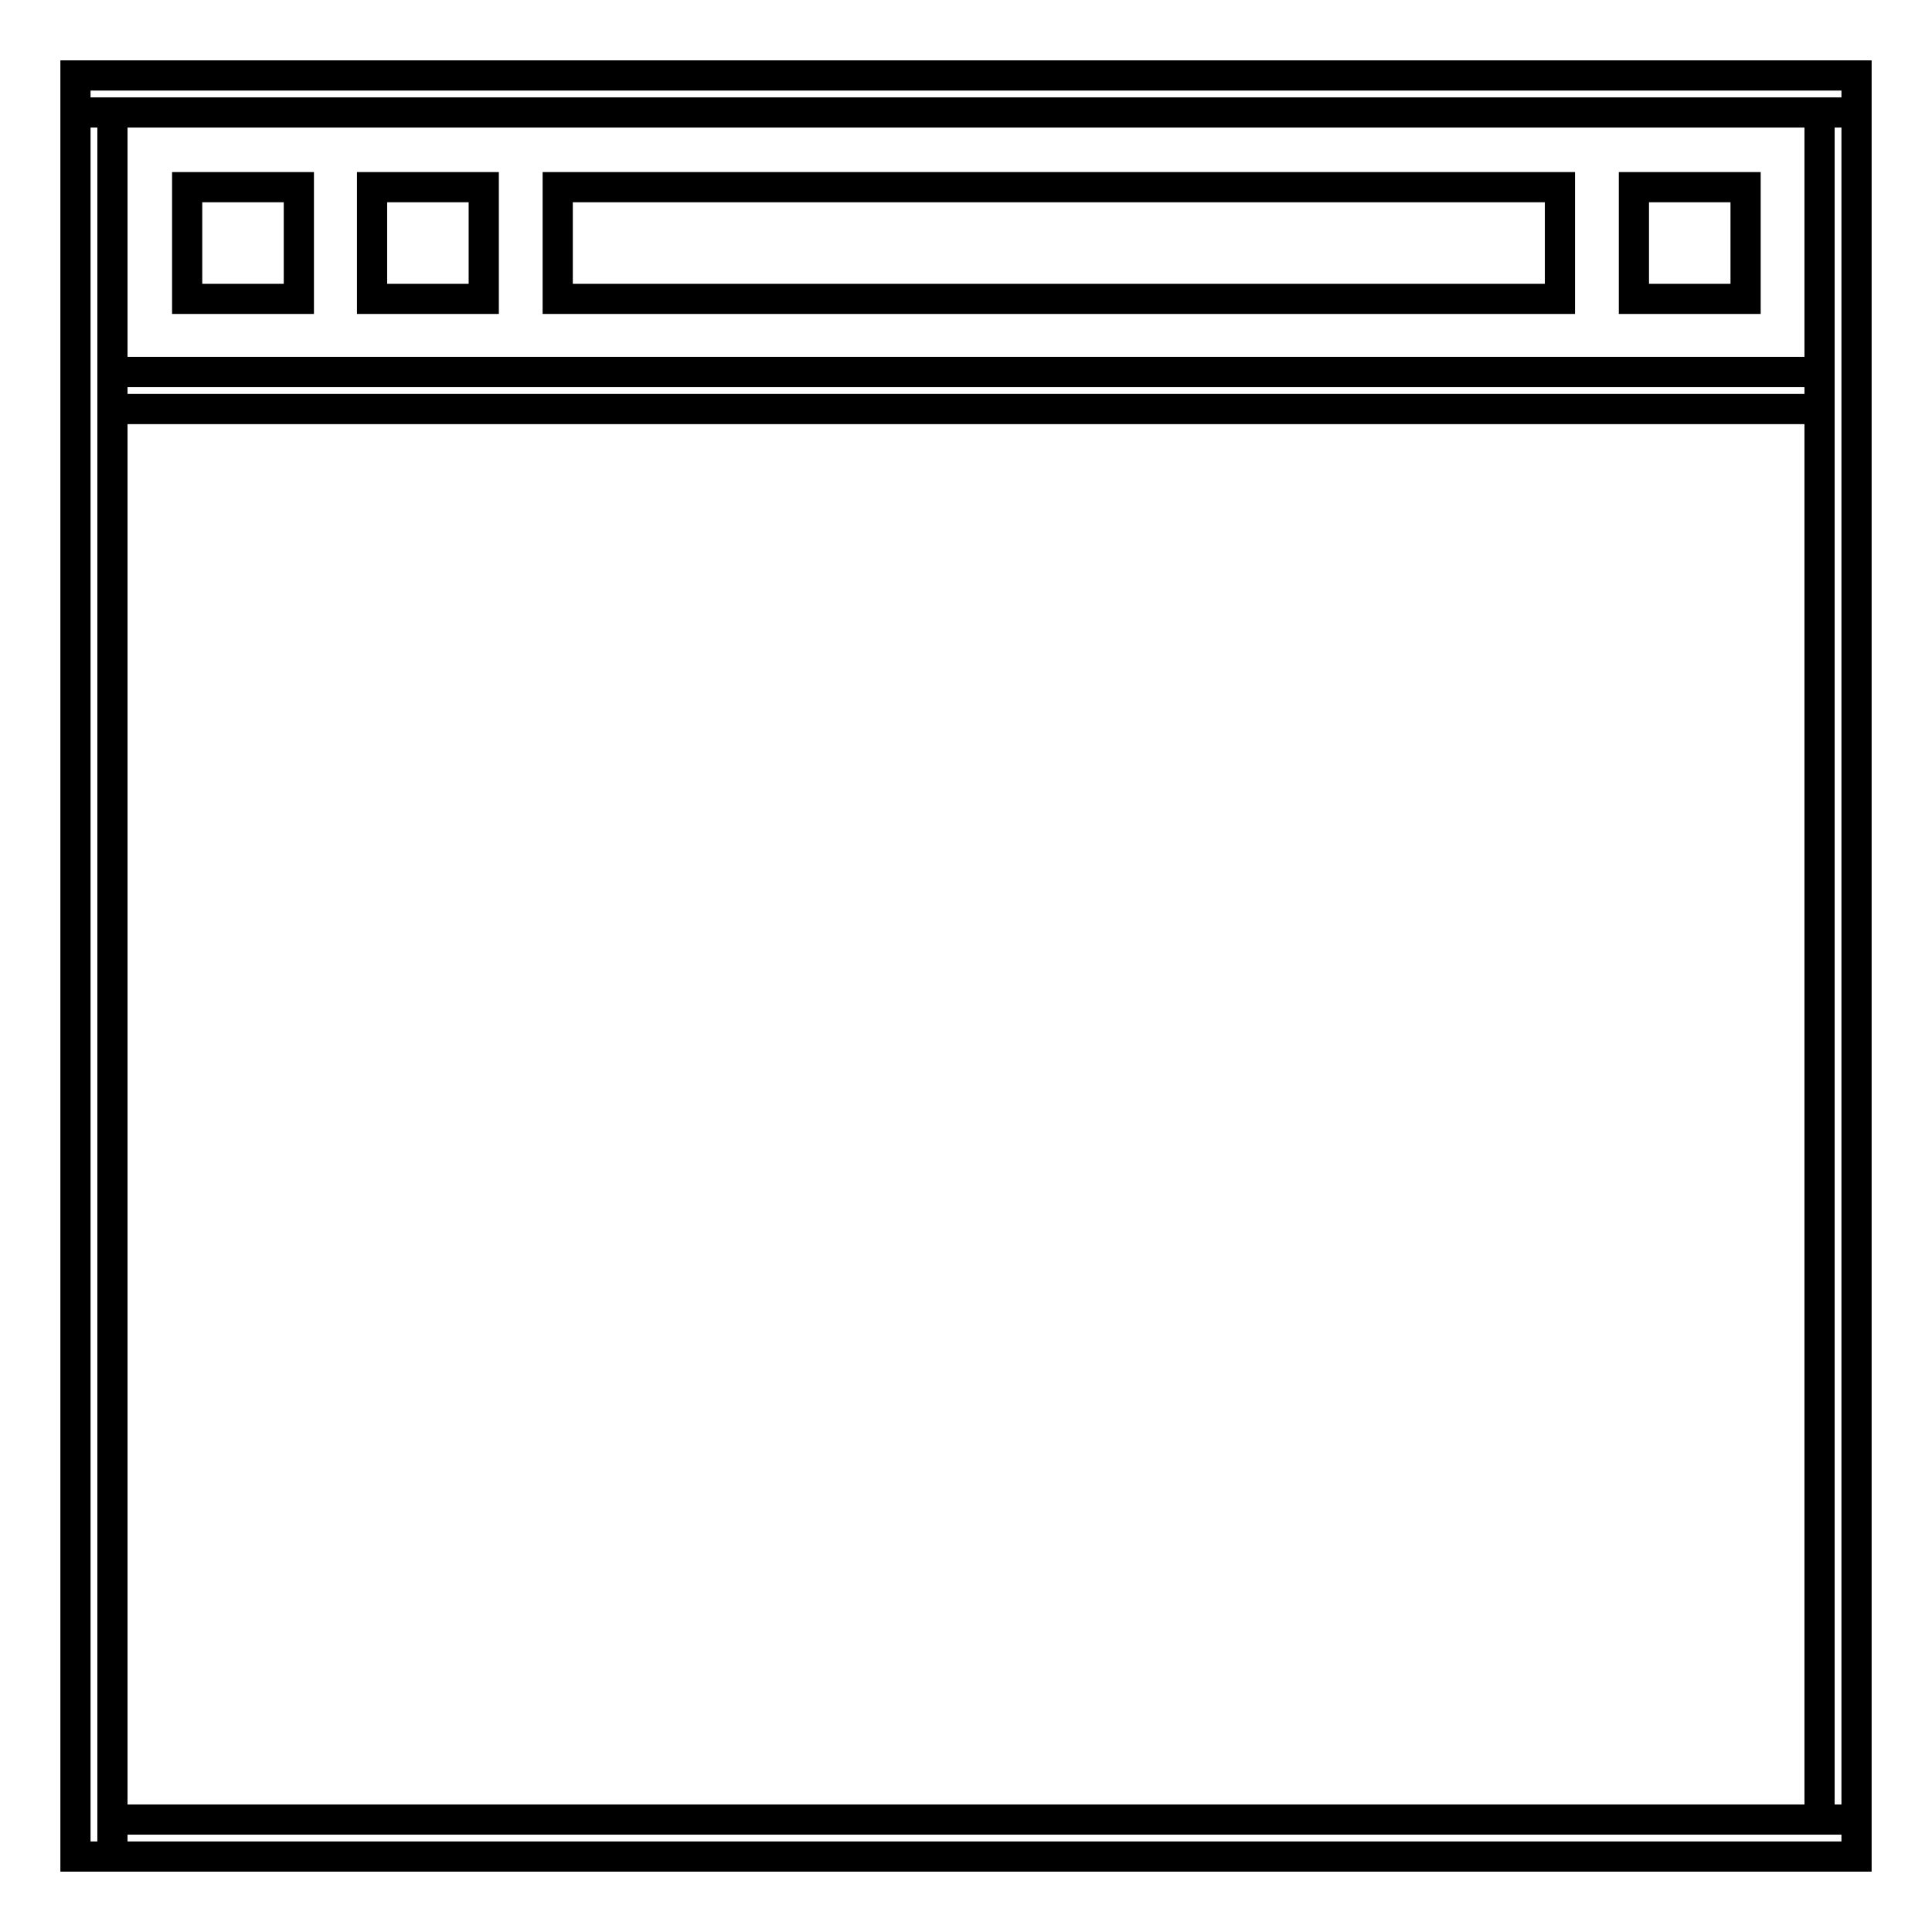 <?xml version="1.0" encoding="utf-8"?>
<!-- Svg Vector Icons : http://www.onlinewebfonts.com/icon -->
<!DOCTYPE svg PUBLIC "-//W3C//DTD SVG 1.1//EN" "http://www.w3.org/Graphics/SVG/1.1/DTD/svg11.dtd">
<svg version="1.1" xmlns="http://www.w3.org/2000/svg" xmlns:xlink="http://www.w3.org/1999/xlink" x="0px" y="0px" viewBox="0 0 256 256" enable-background="new 0 0 256 256" xml:space="preserve">
<g> <path stroke-width="4" fill-opacity="0" stroke="#000000"  d="M10,10h236v4.9H10V10z M10,14.9h4.9V246H10V14.9z M14.9,241.1H246v4.9H14.9V241.1z M241.1,14.9h4.9v226.2 h-4.9V14.9z M24.8,24.8h14.8v14.8H24.8V24.8z M49.3,24.8h14.8v14.8H49.3V24.8z M73.9,24.8h132.8v14.8H73.9V24.8z M216.5,24.8h14.8 v14.8h-14.8V24.8z M14.9,49.3h226.2v4.9H14.9V49.3z"/></g>
</svg>